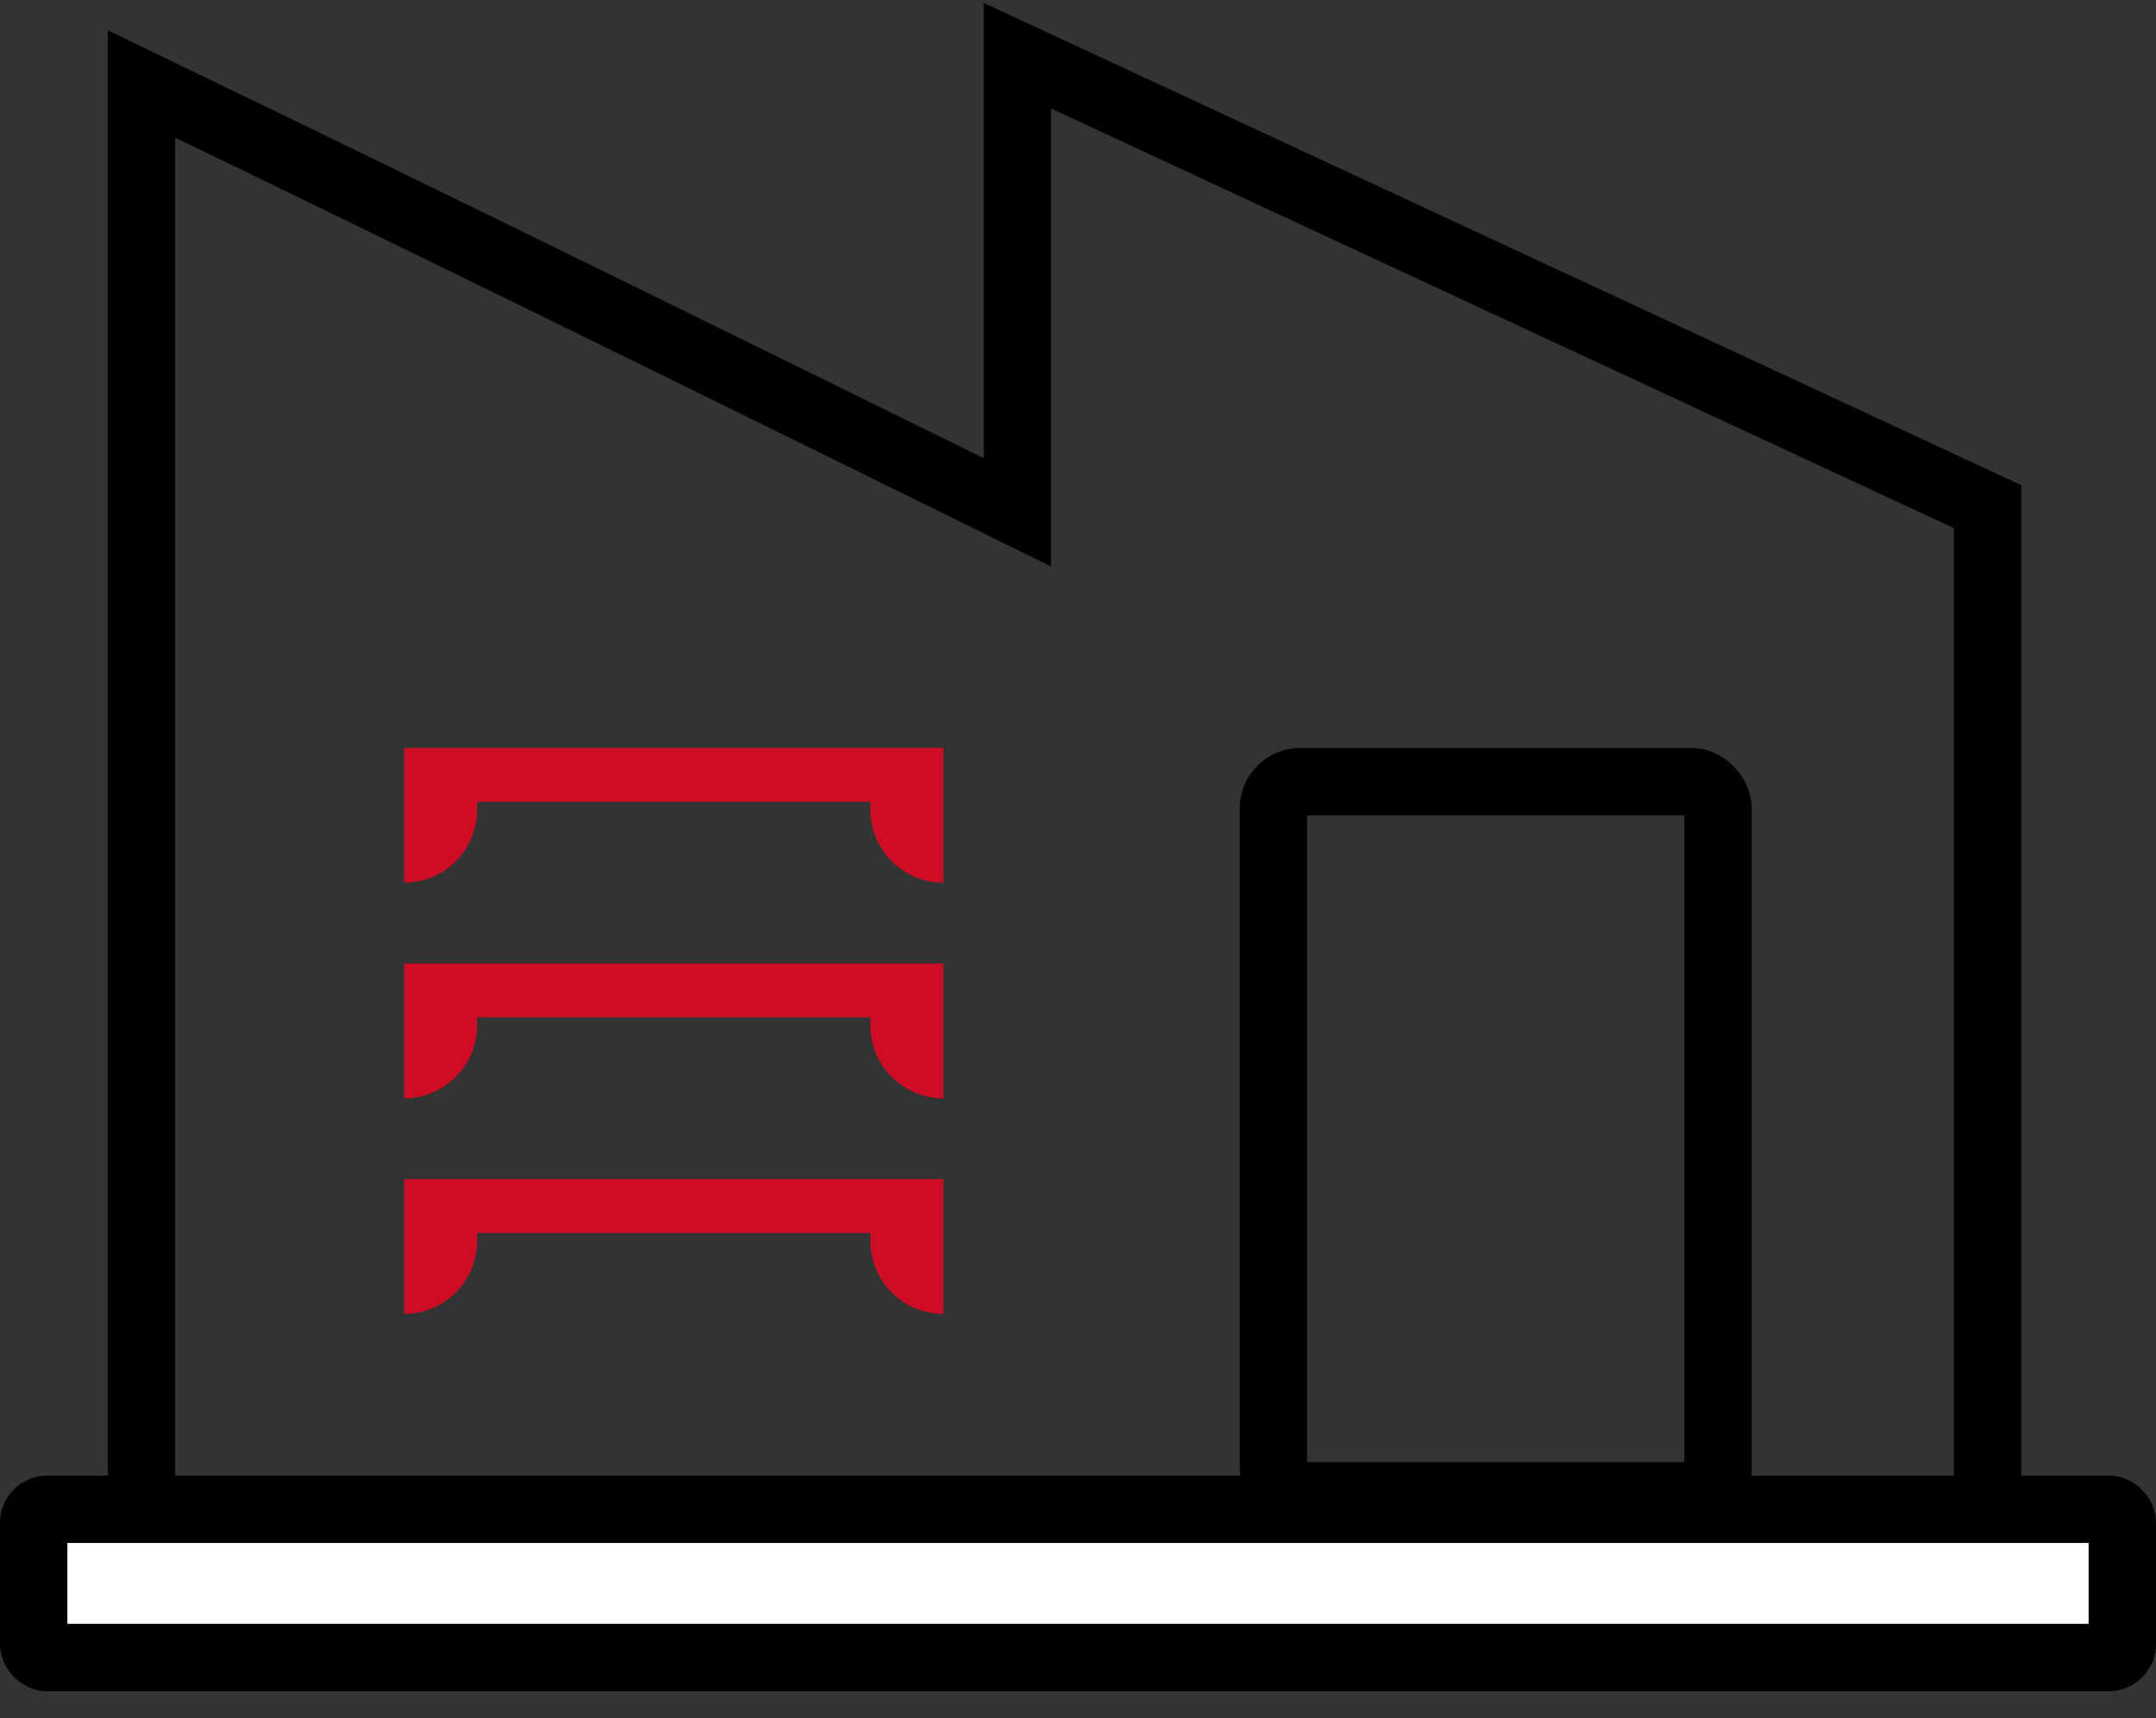 <?xml version="1.0" encoding="UTF-8"?> <svg xmlns="http://www.w3.org/2000/svg" xmlns:xlink="http://www.w3.org/1999/xlink" width="64px" height="51px" viewBox="0 0 64 51" version="1.1"><rect x="0" y="0" width="64" height="51" fill="#333333" stroke="none"/><title>D59E77F5-4E9C-4EB9-8B44-F8EF45889976</title><g id="Style-Tile" stroke="none" stroke-width="1" fill="none" fill-rule="evenodd"><g transform="translate(-955, -3001)" id="Services"><g transform="translate(135, 2797)"><g id="Warehousing" transform="translate(802, 170)"><g id="Icon/Warehousing" transform="translate(18, 34)"><path d="M14.162,24.362 L14.162,24.6 L14.162,24.6 L25.838,24.6 L25.838,24.362 C25.838,23.168 26.806,22.2 28,22.2 L28,22.2 L28,22.2 L28,26.2 L12,26.2 L12,22.2 C13.194,22.2 14.162,23.168 14.162,24.362 Z" id="Path-Copy-3" fill="#CE0D24" fill-rule="nonzero" transform="translate(20, 24.2) scale(1, -1) translate(-20, -24.2) "></path><path d="M14.162,30.762 L14.162,31 L14.162,31 L25.838,31 L25.838,30.762 C25.838,29.568 26.806,28.6 28,28.6 L28,28.6 L28,28.6 L28,32.6 L12,32.6 L12,28.6 C13.194,28.6 14.162,29.568 14.162,30.762 Z" id="Path-Copy-4" fill="#CE0D24" fill-rule="nonzero" transform="translate(20, 30.6) scale(1, -1) translate(-20, -30.6) "></path><path d="M14.162,37.162 L14.162,37.4 L14.162,37.4 L25.838,37.4 L25.838,37.162 C25.838,35.968 26.806,35 28,35 L28,35 L28,35 L28,39 L12,39 L12,35 C13.194,35 14.162,35.968 14.162,37.162 Z" id="Path-Copy-5" fill="#CE0D24" fill-rule="nonzero" transform="translate(20, 37) scale(1, -1) translate(-20, -37) "></path><path d="M30.2,1.653 L59,15.038 L59,45.4 L4.2,45.4 L4.2,2.492 C13.105,6.786 21.641,10.994 30.2,15.207 L30.2,15.207 L30.2,1.653 Z" id="Rectangle" stroke="#000000" stroke-width="2"></path><rect id="Rectangle" stroke="#000000" stroke-width="2" x="37.8" y="23.2" width="13.2" height="21.2" rx="0.8"></rect><rect id="Rectangle-Copy-10" stroke="#000000" stroke-width="2" fill="#FFFFFF" x="1" y="44.8" width="62" height="4.4" rx="0.4"></rect></g></g></g></g></g></svg> 